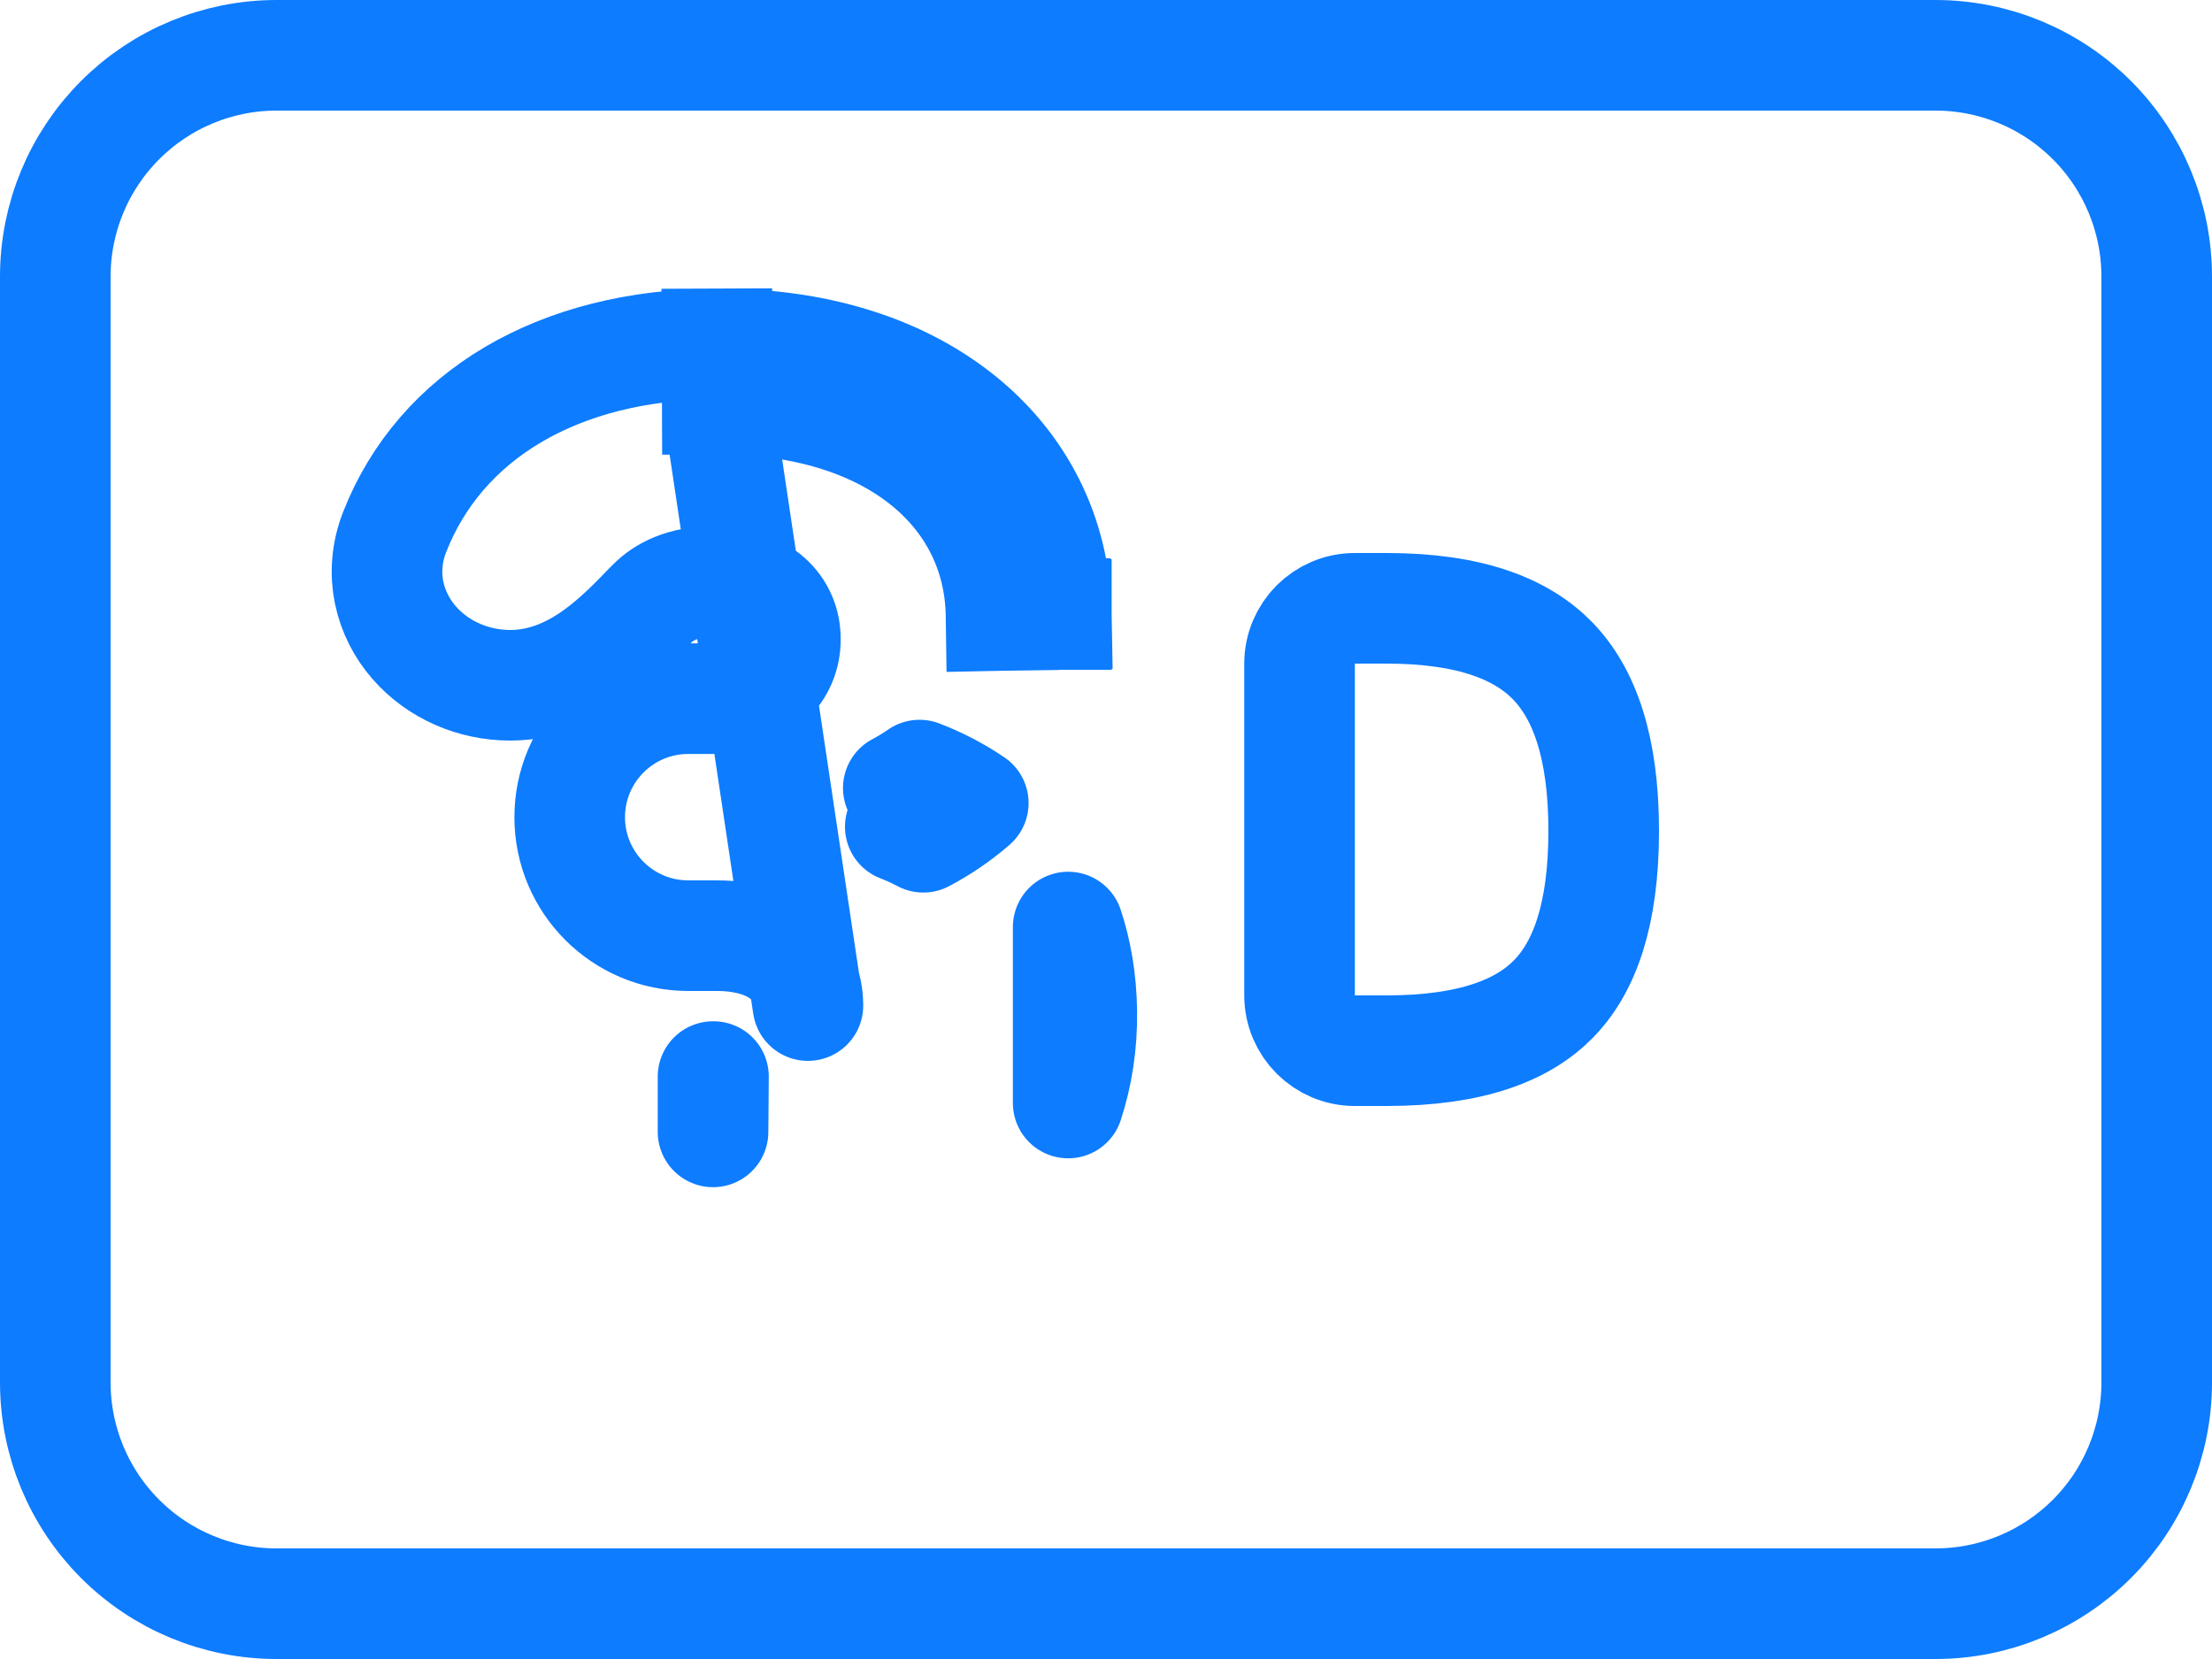 <?xml version="1.0" encoding="UTF-8"?> <svg xmlns="http://www.w3.org/2000/svg" width="20" height="15" viewBox="0 0 20 15" fill="none"><path d="M6.483 3.109C5.043 3.114 3.979 3.76 3.568 4.811C3.421 5.187 3.523 5.557 3.745 5.811C3.958 6.055 4.278 6.196 4.613 6.196C4.948 6.196 5.219 6.049 5.415 5.903C5.591 5.773 5.748 5.61 5.864 5.49C5.875 5.479 5.886 5.468 5.896 5.458C5.999 5.352 6.178 5.258 6.441 5.258C6.902 5.258 7.101 5.513 7.101 5.774L7.101 5.778C7.104 6.05 6.897 6.317 6.441 6.317H6.223C5.631 6.317 5.151 6.797 5.151 7.389C5.151 7.98 5.631 8.46 6.223 8.46H6.48C6.787 8.46 6.993 8.549 7.115 8.655C7.232 8.757 7.303 8.901 7.305 9.09L7.305 9.092L6.485 3.609M6.483 3.109L6.485 3.609M6.483 3.109C6.483 3.109 6.483 3.109 6.483 3.109L6.485 3.609M6.483 3.109C7.351 3.105 8.106 3.333 8.658 3.767C9.217 4.205 9.54 4.836 9.551 5.556M6.485 3.609C8.051 3.603 9.035 4.433 9.051 5.565M9.551 5.556C9.551 5.556 9.551 5.555 9.551 5.555L9.051 5.565M9.551 5.556C9.551 5.557 9.551 5.557 9.551 5.558L9.051 5.565M9.551 5.556L9.051 5.565M8.122 7.125C8.186 7.091 8.251 7.052 8.314 7.008C8.479 7.071 8.644 7.155 8.8 7.261C8.656 7.386 8.502 7.489 8.348 7.57C8.279 7.533 8.21 7.502 8.14 7.475C8.157 7.427 8.166 7.375 8.166 7.321C8.166 7.251 8.15 7.184 8.122 7.125ZM9.658 8.382V9.146V9.147V9.973C9.741 9.719 9.785 9.442 9.781 9.146L9.781 9.144C9.777 8.862 9.733 8.608 9.658 8.382ZM6.447 10.234L6.451 9.734C6.45 9.734 6.45 9.734 6.449 9.734C6.449 9.734 6.448 9.734 6.447 9.734V10.234ZM0.5 2.5C0.5 1.97 0.711 1.461 1.086 1.086C1.461 0.711 1.97 0.5 2.5 0.5H17.5C18.03 0.5 18.539 0.711 18.914 1.086C19.289 1.461 19.5 1.97 19.5 2.5V12.5C19.5 13.03 19.289 13.539 18.914 13.914C18.539 14.289 18.03 14.5 17.5 14.5H2.5C1.97 14.5 1.461 14.289 1.086 13.914C0.711 13.539 0.5 13.03 0.5 12.5V2.5Z" stroke="#0D7CFF" stroke-miterlimit="16" stroke-linecap="square" stroke-linejoin="round"></path><path d="M12.25 5.5H12.534C13.302 5.5 13.764 5.691 14.041 5.978C14.321 6.268 14.5 6.747 14.5 7.512C14.5 8.278 14.323 8.749 14.046 9.032C13.772 9.312 13.31 9.5 12.534 9.5H12.25C11.974 9.5 11.75 9.276 11.75 9V6C11.75 5.724 11.974 5.5 12.25 5.5Z" stroke="#0D7CFF" stroke-miterlimit="16" stroke-linecap="square"></path></svg> 